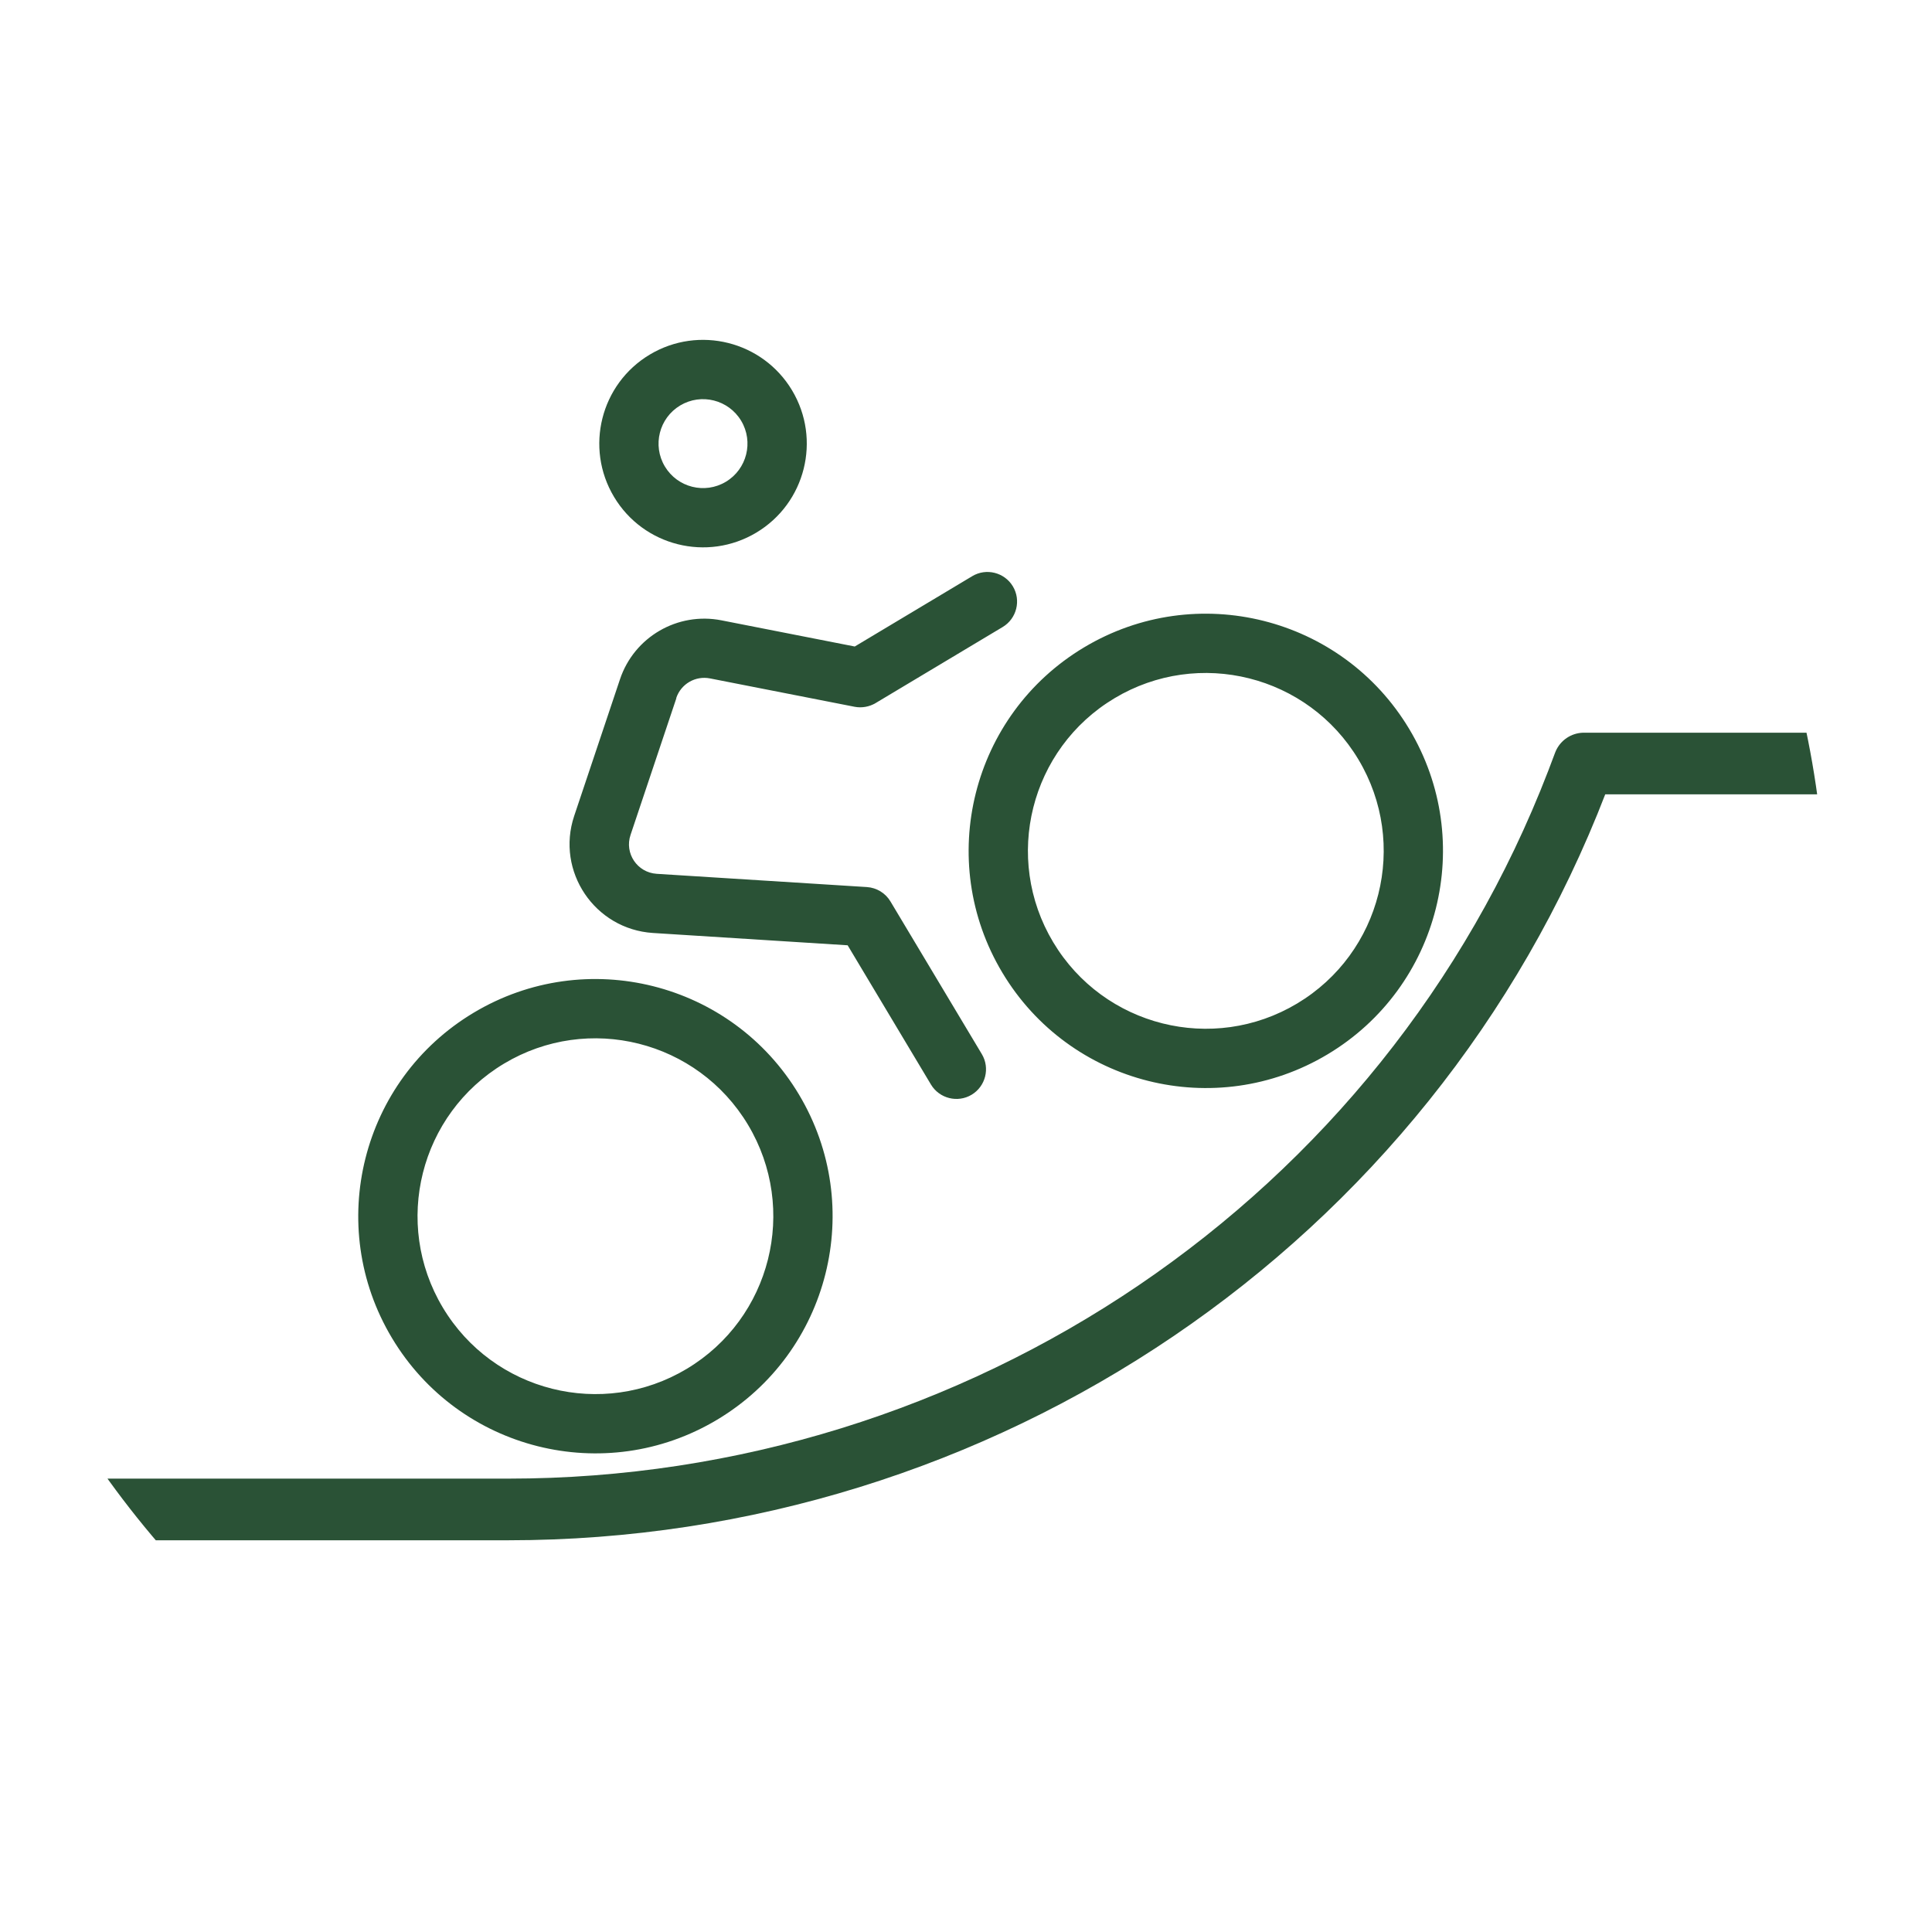 <svg xmlns="http://www.w3.org/2000/svg" xmlns:xlink="http://www.w3.org/1999/xlink" width="1000" zoomAndPan="magnify" viewBox="0 0 750 750" height="1000" preserveAspectRatio="xMidYMid meet" version="1.0"><defs><clipPath id="f6cfccf238"><path d="M 0 284 L 709 284 L 709 599 L 0 599 Z M 0 284 " clip-rule="nonzero"/></clipPath><clipPath id="d9a93c06fc"><path d="M -27.516 359.066 C -27.516 353.039 -27.367 347.016 -27.07 340.996 C -26.773 334.977 -26.332 328.969 -25.742 322.973 C -25.152 316.973 -24.414 310.996 -23.527 305.035 C -22.645 299.074 -21.613 293.137 -20.438 287.227 C -19.262 281.316 -17.945 275.438 -16.48 269.594 C -15.016 263.746 -13.41 257.941 -11.66 252.172 C -9.91 246.406 -8.02 240.688 -5.988 235.012 C -3.961 229.34 -1.793 223.719 0.516 218.148 C 2.82 212.582 5.262 207.074 7.84 201.625 C 10.414 196.18 13.125 190.797 15.965 185.484 C 18.805 180.168 21.773 174.926 24.875 169.758 C 27.973 164.59 31.195 159.5 34.543 154.488 C 37.891 149.477 41.359 144.551 44.949 139.711 C 48.539 134.871 52.246 130.121 56.066 125.461 C 59.891 120.805 63.828 116.242 67.875 111.777 C 71.922 107.312 76.074 102.949 80.336 98.688 C 84.598 94.426 88.961 90.273 93.426 86.227 C 97.891 82.18 102.453 78.242 107.109 74.422 C 111.77 70.598 116.52 66.891 121.359 63.301 C 126.199 59.711 131.125 56.242 136.137 52.895 C 141.145 49.547 146.234 46.324 151.402 43.223 C 156.574 40.125 161.816 37.156 167.129 34.316 C 172.445 31.477 177.824 28.766 183.273 26.191 C 188.719 23.613 194.227 21.172 199.797 18.867 C 205.363 16.559 210.984 14.391 216.656 12.359 C 222.332 10.332 228.051 8.441 233.82 6.691 C 239.586 4.941 245.391 3.336 251.238 1.871 C 257.082 0.406 262.961 -0.914 268.871 -2.09 C 274.781 -3.266 280.719 -4.293 286.68 -5.18 C 292.641 -6.062 298.617 -6.801 304.617 -7.391 C 310.613 -7.98 316.621 -8.426 322.641 -8.719 C 328.66 -9.016 334.684 -9.164 340.707 -9.164 C 346.734 -9.164 352.758 -9.016 358.777 -8.719 C 364.797 -8.426 370.805 -7.98 376.801 -7.391 C 382.797 -6.801 388.777 -6.062 394.738 -5.18 C 400.699 -4.293 406.633 -3.266 412.547 -2.09 C 418.457 -0.914 424.332 0.406 430.18 1.871 C 436.023 3.336 441.832 4.941 447.598 6.691 C 453.363 8.441 459.086 10.332 464.758 12.359 C 470.434 14.391 476.055 16.559 481.621 18.867 C 487.188 21.172 492.695 23.613 498.145 26.191 C 503.59 28.766 508.973 31.477 514.289 34.316 C 519.602 37.156 524.844 40.125 530.012 43.223 C 535.184 46.324 540.273 49.547 545.281 52.895 C 550.293 56.242 555.219 59.711 560.059 63.301 C 564.898 66.891 569.648 70.598 574.309 74.422 C 578.965 78.242 583.527 82.18 587.992 86.227 C 592.457 90.273 596.82 94.426 601.082 98.688 C 605.344 102.949 609.496 107.312 613.543 111.777 C 617.59 116.242 621.527 120.805 625.348 125.461 C 629.172 130.121 632.879 134.871 636.469 139.711 C 640.059 144.551 643.527 149.477 646.875 154.488 C 650.223 159.5 653.445 164.59 656.543 169.758 C 659.641 174.926 662.609 180.168 665.453 185.484 C 668.293 190.797 671 196.18 673.578 201.625 C 676.156 207.074 678.598 212.582 680.902 218.148 C 683.207 223.719 685.375 229.34 687.406 235.012 C 689.438 240.688 691.328 246.406 693.074 252.172 C 694.824 257.941 696.434 263.746 697.895 269.594 C 699.359 275.438 700.68 281.316 701.855 287.227 C 703.031 293.137 704.062 299.074 704.945 305.035 C 705.832 310.996 706.566 316.973 707.16 322.973 C 707.75 328.969 708.191 334.977 708.488 340.996 C 708.785 347.016 708.93 353.039 708.93 359.066 C 708.93 365.09 708.785 371.113 708.488 377.133 C 708.191 383.152 707.75 389.16 707.16 395.156 C 706.566 401.156 705.832 407.133 704.945 413.094 C 704.062 419.055 703.031 424.992 701.855 430.902 C 700.68 436.812 699.359 442.691 697.895 448.535 C 696.434 454.383 694.824 460.188 693.074 465.957 C 691.328 471.723 689.438 477.441 687.406 483.117 C 685.375 488.789 683.207 494.41 680.902 499.98 C 678.598 505.547 676.156 511.055 673.578 516.504 C 671 521.949 668.293 527.332 665.453 532.645 C 662.609 537.961 659.641 543.203 656.543 548.371 C 653.445 553.539 650.223 558.629 646.875 563.641 C 643.527 568.652 640.059 573.578 636.469 578.418 C 632.879 583.258 629.172 588.008 625.348 592.668 C 621.527 597.324 617.59 601.887 613.543 606.352 C 609.496 610.816 605.344 615.18 601.082 619.441 C 596.82 623.703 592.457 627.855 587.992 631.902 C 583.527 635.949 578.965 639.887 574.309 643.707 C 569.648 647.531 564.898 651.238 560.059 654.828 C 555.219 658.418 550.293 661.887 545.281 665.234 C 540.273 668.582 535.184 671.805 530.012 674.906 C 524.844 678.004 519.602 680.973 514.289 683.812 C 508.973 686.652 503.59 689.363 498.145 691.938 C 492.695 694.516 487.188 696.957 481.621 699.262 C 476.055 701.57 470.434 703.738 464.758 705.77 C 459.086 707.797 453.363 709.688 447.598 711.438 C 441.832 713.188 436.023 714.793 430.18 716.258 C 424.332 717.723 418.457 719.043 412.547 720.219 C 406.637 721.395 400.699 722.422 394.738 723.309 C 388.777 724.191 382.797 724.93 376.801 725.52 C 370.805 726.109 364.797 726.555 358.777 726.848 C 352.758 727.145 346.734 727.293 340.707 727.293 C 334.684 727.293 328.66 727.145 322.641 726.848 C 316.621 726.555 310.613 726.109 304.617 725.52 C 298.617 724.93 292.641 724.191 286.68 723.309 C 280.719 722.422 274.781 721.395 268.871 720.219 C 262.961 719.043 257.082 717.723 251.238 716.258 C 245.391 714.793 239.586 713.188 233.82 711.438 C 228.051 709.688 222.332 707.797 216.656 705.77 C 210.984 703.738 205.363 701.57 199.797 699.262 C 194.227 696.957 188.719 694.516 183.273 691.938 C 177.824 689.363 172.445 686.652 167.129 683.812 C 161.816 680.973 156.574 678.004 151.402 674.906 C 146.234 671.805 141.145 668.582 136.137 665.234 C 131.125 661.887 126.199 658.418 121.359 654.828 C 116.52 651.238 111.77 647.531 107.109 643.707 C 102.453 639.887 97.891 635.949 93.426 631.902 C 88.961 627.855 84.598 623.703 80.336 619.441 C 76.074 615.18 71.922 610.816 67.875 606.352 C 63.828 601.887 59.891 597.324 56.066 592.668 C 52.246 588.008 48.539 583.258 44.949 578.418 C 41.359 573.578 37.891 568.652 34.543 563.641 C 31.195 558.629 27.973 553.539 24.875 548.371 C 21.773 543.203 18.805 537.961 15.965 532.645 C 13.125 527.332 10.414 521.949 7.84 516.504 C 5.262 511.055 2.82 505.547 0.516 499.98 C -1.793 494.41 -3.961 488.789 -5.988 483.117 C -8.02 477.441 -9.91 471.723 -11.66 465.957 C -13.41 460.188 -15.016 454.383 -16.48 448.535 C -17.945 442.691 -19.262 436.812 -20.438 430.902 C -21.613 424.992 -22.645 419.055 -23.527 413.094 C -24.414 407.133 -25.152 401.156 -25.742 395.156 C -26.332 389.16 -26.773 383.152 -27.07 377.133 C -27.367 371.113 -27.516 365.09 -27.516 359.066 Z M -27.516 359.066 " clip-rule="nonzero"/></clipPath><clipPath id="6f4d3cf60b"><path d="M 139 131 L 561 131 L 561 565 L 139 565 Z M 139 131 " clip-rule="nonzero"/></clipPath><clipPath id="c8d3abc02e"><path d="M -27.516 359.066 C -27.516 353.039 -27.367 347.016 -27.07 340.996 C -26.773 334.977 -26.332 328.969 -25.742 322.973 C -25.152 316.973 -24.414 310.996 -23.527 305.035 C -22.645 299.074 -21.613 293.137 -20.438 287.227 C -19.262 281.316 -17.945 275.438 -16.48 269.594 C -15.016 263.746 -13.41 257.941 -11.66 252.172 C -9.91 246.406 -8.02 240.688 -5.988 235.012 C -3.961 229.34 -1.793 223.719 0.516 218.148 C 2.82 212.582 5.262 207.074 7.84 201.625 C 10.414 196.18 13.125 190.797 15.965 185.484 C 18.805 180.168 21.773 174.926 24.875 169.758 C 27.973 164.59 31.195 159.5 34.543 154.488 C 37.891 149.477 41.359 144.551 44.949 139.711 C 48.539 134.871 52.246 130.121 56.066 125.461 C 59.891 120.805 63.828 116.242 67.875 111.777 C 71.922 107.312 76.074 102.949 80.336 98.688 C 84.598 94.426 88.961 90.273 93.426 86.227 C 97.891 82.18 102.453 78.242 107.109 74.422 C 111.77 70.598 116.52 66.891 121.359 63.301 C 126.199 59.711 131.125 56.242 136.137 52.895 C 141.145 49.547 146.234 46.324 151.402 43.223 C 156.574 40.125 161.816 37.156 167.129 34.316 C 172.445 31.477 177.824 28.766 183.273 26.191 C 188.719 23.613 194.227 21.172 199.797 18.867 C 205.363 16.559 210.984 14.391 216.656 12.359 C 222.332 10.332 228.051 8.441 233.82 6.691 C 239.586 4.941 245.391 3.336 251.238 1.871 C 257.082 0.406 262.961 -0.914 268.871 -2.09 C 274.781 -3.266 280.719 -4.293 286.68 -5.18 C 292.641 -6.062 298.617 -6.801 304.617 -7.391 C 310.613 -7.98 316.621 -8.426 322.641 -8.719 C 328.66 -9.016 334.684 -9.164 340.707 -9.164 C 346.734 -9.164 352.758 -9.016 358.777 -8.719 C 364.797 -8.426 370.805 -7.98 376.801 -7.391 C 382.797 -6.801 388.777 -6.062 394.738 -5.18 C 400.699 -4.293 406.633 -3.266 412.547 -2.09 C 418.457 -0.914 424.332 0.406 430.18 1.871 C 436.023 3.336 441.832 4.941 447.598 6.691 C 453.363 8.441 459.086 10.332 464.758 12.359 C 470.434 14.391 476.055 16.559 481.621 18.867 C 487.188 21.172 492.695 23.613 498.145 26.191 C 503.59 28.766 508.973 31.477 514.289 34.316 C 519.602 37.156 524.844 40.125 530.012 43.223 C 535.184 46.324 540.273 49.547 545.281 52.895 C 550.293 56.242 555.219 59.711 560.059 63.301 C 564.898 66.891 569.648 70.598 574.309 74.422 C 578.965 78.242 583.527 82.18 587.992 86.227 C 592.457 90.273 596.82 94.426 601.082 98.688 C 605.344 102.949 609.496 107.312 613.543 111.777 C 617.59 116.242 621.527 120.805 625.348 125.461 C 629.172 130.121 632.879 134.871 636.469 139.711 C 640.059 144.551 643.527 149.477 646.875 154.488 C 650.223 159.5 653.445 164.59 656.543 169.758 C 659.641 174.926 662.609 180.168 665.453 185.484 C 668.293 190.797 671 196.18 673.578 201.625 C 676.156 207.074 678.598 212.582 680.902 218.148 C 683.207 223.719 685.375 229.34 687.406 235.012 C 689.438 240.688 691.328 246.406 693.074 252.172 C 694.824 257.941 696.434 263.746 697.895 269.594 C 699.359 275.438 700.68 281.316 701.855 287.227 C 703.031 293.137 704.062 299.074 704.945 305.035 C 705.832 310.996 706.566 316.973 707.16 322.973 C 707.75 328.969 708.191 334.977 708.488 340.996 C 708.785 347.016 708.93 353.039 708.93 359.066 C 708.93 365.09 708.785 371.113 708.488 377.133 C 708.191 383.152 707.75 389.16 707.16 395.156 C 706.566 401.156 705.832 407.133 704.945 413.094 C 704.062 419.055 703.031 424.992 701.855 430.902 C 700.68 436.812 699.359 442.691 697.895 448.535 C 696.434 454.383 694.824 460.188 693.074 465.957 C 691.328 471.723 689.438 477.441 687.406 483.117 C 685.375 488.789 683.207 494.41 680.902 499.98 C 678.598 505.547 676.156 511.055 673.578 516.504 C 671 521.949 668.293 527.332 665.453 532.645 C 662.609 537.961 659.641 543.203 656.543 548.371 C 653.445 553.539 650.223 558.629 646.875 563.641 C 643.527 568.652 640.059 573.578 636.469 578.418 C 632.879 583.258 629.172 588.008 625.348 592.668 C 621.527 597.324 617.59 601.887 613.543 606.352 C 609.496 610.816 605.344 615.18 601.082 619.441 C 596.82 623.703 592.457 627.855 587.992 631.902 C 583.527 635.949 578.965 639.887 574.309 643.707 C 569.648 647.531 564.898 651.238 560.059 654.828 C 555.219 658.418 550.293 661.887 545.281 665.234 C 540.273 668.582 535.184 671.805 530.012 674.906 C 524.844 678.004 519.602 680.973 514.289 683.812 C 508.973 686.652 503.59 689.363 498.145 691.938 C 492.695 694.516 487.188 696.957 481.621 699.262 C 476.055 701.57 470.434 703.738 464.758 705.77 C 459.086 707.797 453.363 709.688 447.598 711.438 C 441.832 713.188 436.023 714.793 430.18 716.258 C 424.332 717.723 418.457 719.043 412.547 720.219 C 406.637 721.395 400.699 722.422 394.738 723.309 C 388.777 724.191 382.797 724.93 376.801 725.52 C 370.805 726.109 364.797 726.555 358.777 726.848 C 352.758 727.145 346.734 727.293 340.707 727.293 C 334.684 727.293 328.66 727.145 322.641 726.848 C 316.621 726.555 310.613 726.109 304.617 725.52 C 298.617 724.93 292.641 724.191 286.68 723.309 C 280.719 722.422 274.781 721.395 268.871 720.219 C 262.961 719.043 257.082 717.723 251.238 716.258 C 245.391 714.793 239.586 713.188 233.82 711.438 C 228.051 709.688 222.332 707.797 216.656 705.77 C 210.984 703.738 205.363 701.57 199.797 699.262 C 194.227 696.957 188.719 694.516 183.273 691.938 C 177.824 689.363 172.445 686.652 167.129 683.812 C 161.816 680.973 156.574 678.004 151.402 674.906 C 146.234 671.805 141.145 668.582 136.137 665.234 C 131.125 661.887 126.199 658.418 121.359 654.828 C 116.52 651.238 111.77 647.531 107.109 643.707 C 102.453 639.887 97.891 635.949 93.426 631.902 C 88.961 627.855 84.598 623.703 80.336 619.441 C 76.074 615.18 71.922 610.816 67.875 606.352 C 63.828 601.887 59.891 597.324 56.066 592.668 C 52.246 588.008 48.539 583.258 44.949 578.418 C 41.359 573.578 37.891 568.652 34.543 563.641 C 31.195 558.629 27.973 553.539 24.875 548.371 C 21.773 543.203 18.805 537.961 15.965 532.645 C 13.125 527.332 10.414 521.949 7.84 516.504 C 5.262 511.055 2.82 505.547 0.516 499.98 C -1.793 494.41 -3.961 488.789 -5.988 483.117 C -8.02 477.441 -9.91 471.723 -11.66 465.957 C -13.41 460.188 -15.016 454.383 -16.48 448.535 C -17.945 442.691 -19.262 436.812 -20.438 430.902 C -21.613 424.992 -22.645 419.055 -23.527 413.094 C -24.414 407.133 -25.152 401.156 -25.742 395.156 C -26.332 389.16 -26.773 383.152 -27.07 377.133 C -27.367 371.113 -27.516 365.09 -27.516 359.066 Z M -27.516 359.066 " clip-rule="nonzero"/></clipPath></defs><g clip-path="url(#f6cfccf238)"><g clip-path="url(#d9a93c06fc)"><path stroke-linecap="round" transform="matrix(1.841, 0, 0, 1.841, -856.016, -2494.707)" fill="none" stroke-linejoin="round" d="M 854.749 1516.08 L 798.971 1516.08 C 798.489 1517.381 798.001 1518.679 797.5 1519.969 C 761.739 1612.81 671.64 1673.37 572.14 1673.37 L 437.59 1673.37 " stroke="#2a5236" stroke-width="13" stroke-opacity="1" stroke-miterlimit="4"/></g></g><g clip-path="url(#6f4d3cf60b)"><g clip-path="url(#c8d3abc02e)"><path fill="#2a5236" d="M 264.043 157.402 C 272.219 152.508 282.824 155.176 287.723 163.352 C 292.617 171.527 289.949 182.129 281.773 187.027 C 273.602 191.926 262.996 189.254 258.098 181.082 C 253.199 172.906 255.871 162.301 264.043 157.402 Z M 293.594 206.766 C 312.688 195.352 318.891 170.605 307.477 151.531 C 296.062 132.457 271.316 126.234 252.242 137.648 C 233.152 149.062 226.945 173.809 238.359 192.883 C 249.777 211.977 274.52 218.18 293.594 206.766 Z M 290.391 436.668 C 309.98 469.387 299.32 511.789 266.605 531.379 C 233.887 550.969 191.484 540.305 171.898 507.59 C 152.309 474.871 162.969 432.469 195.684 412.883 C 228.402 393.293 270.801 403.953 290.391 436.668 Z M 183.863 393.145 C 140.246 419.25 126.035 475.793 152.16 519.41 C 178.266 563.027 234.809 577.238 278.422 551.113 C 322.039 525.008 336.254 468.465 310.129 424.848 C 284.02 381.23 227.48 367.02 183.863 393.145 Z M 527.344 294.844 C 546.934 327.562 536.273 369.965 503.555 389.555 C 470.84 409.145 428.438 398.484 408.848 365.766 C 389.258 333.051 399.918 290.648 432.637 271.059 C 465.352 251.469 507.754 262.129 527.344 294.844 Z M 420.816 251.32 C 377.199 277.43 362.984 333.969 389.113 377.586 C 415.219 421.203 471.758 435.418 515.375 409.289 C 558.992 383.184 573.203 326.641 547.078 283.023 C 520.973 239.41 464.43 225.195 420.816 251.32 Z M 262.516 270.965 C 264.359 265.496 269.953 262.238 275.645 263.363 L 331.762 274.371 C 334.504 274.906 337.469 274.391 339.879 272.953 L 389.242 243.402 C 394.672 240.145 396.457 233.055 393.199 227.625 C 389.941 222.195 382.852 220.406 377.422 223.668 L 331.816 250.973 L 280.043 240.809 C 263.051 237.477 246.188 247.25 240.68 263.691 L 222.895 316.754 C 215.715 338.242 230.848 360.703 253.441 362.176 L 329.055 366.961 L 361.402 421.02 C 364.66 426.449 371.75 428.234 377.18 424.977 C 382.613 421.719 384.398 414.629 381.141 409.199 L 345.68 349.949 C 343.727 346.672 340.305 344.613 336.547 344.355 L 254.93 339.215 C 247.344 338.719 242.355 331.227 244.785 324.082 L 262.57 271.02 L 262.48 271.02 Z M 262.516 270.965 " fill-opacity="1" fill-rule="nonzero"/></g></g></svg>